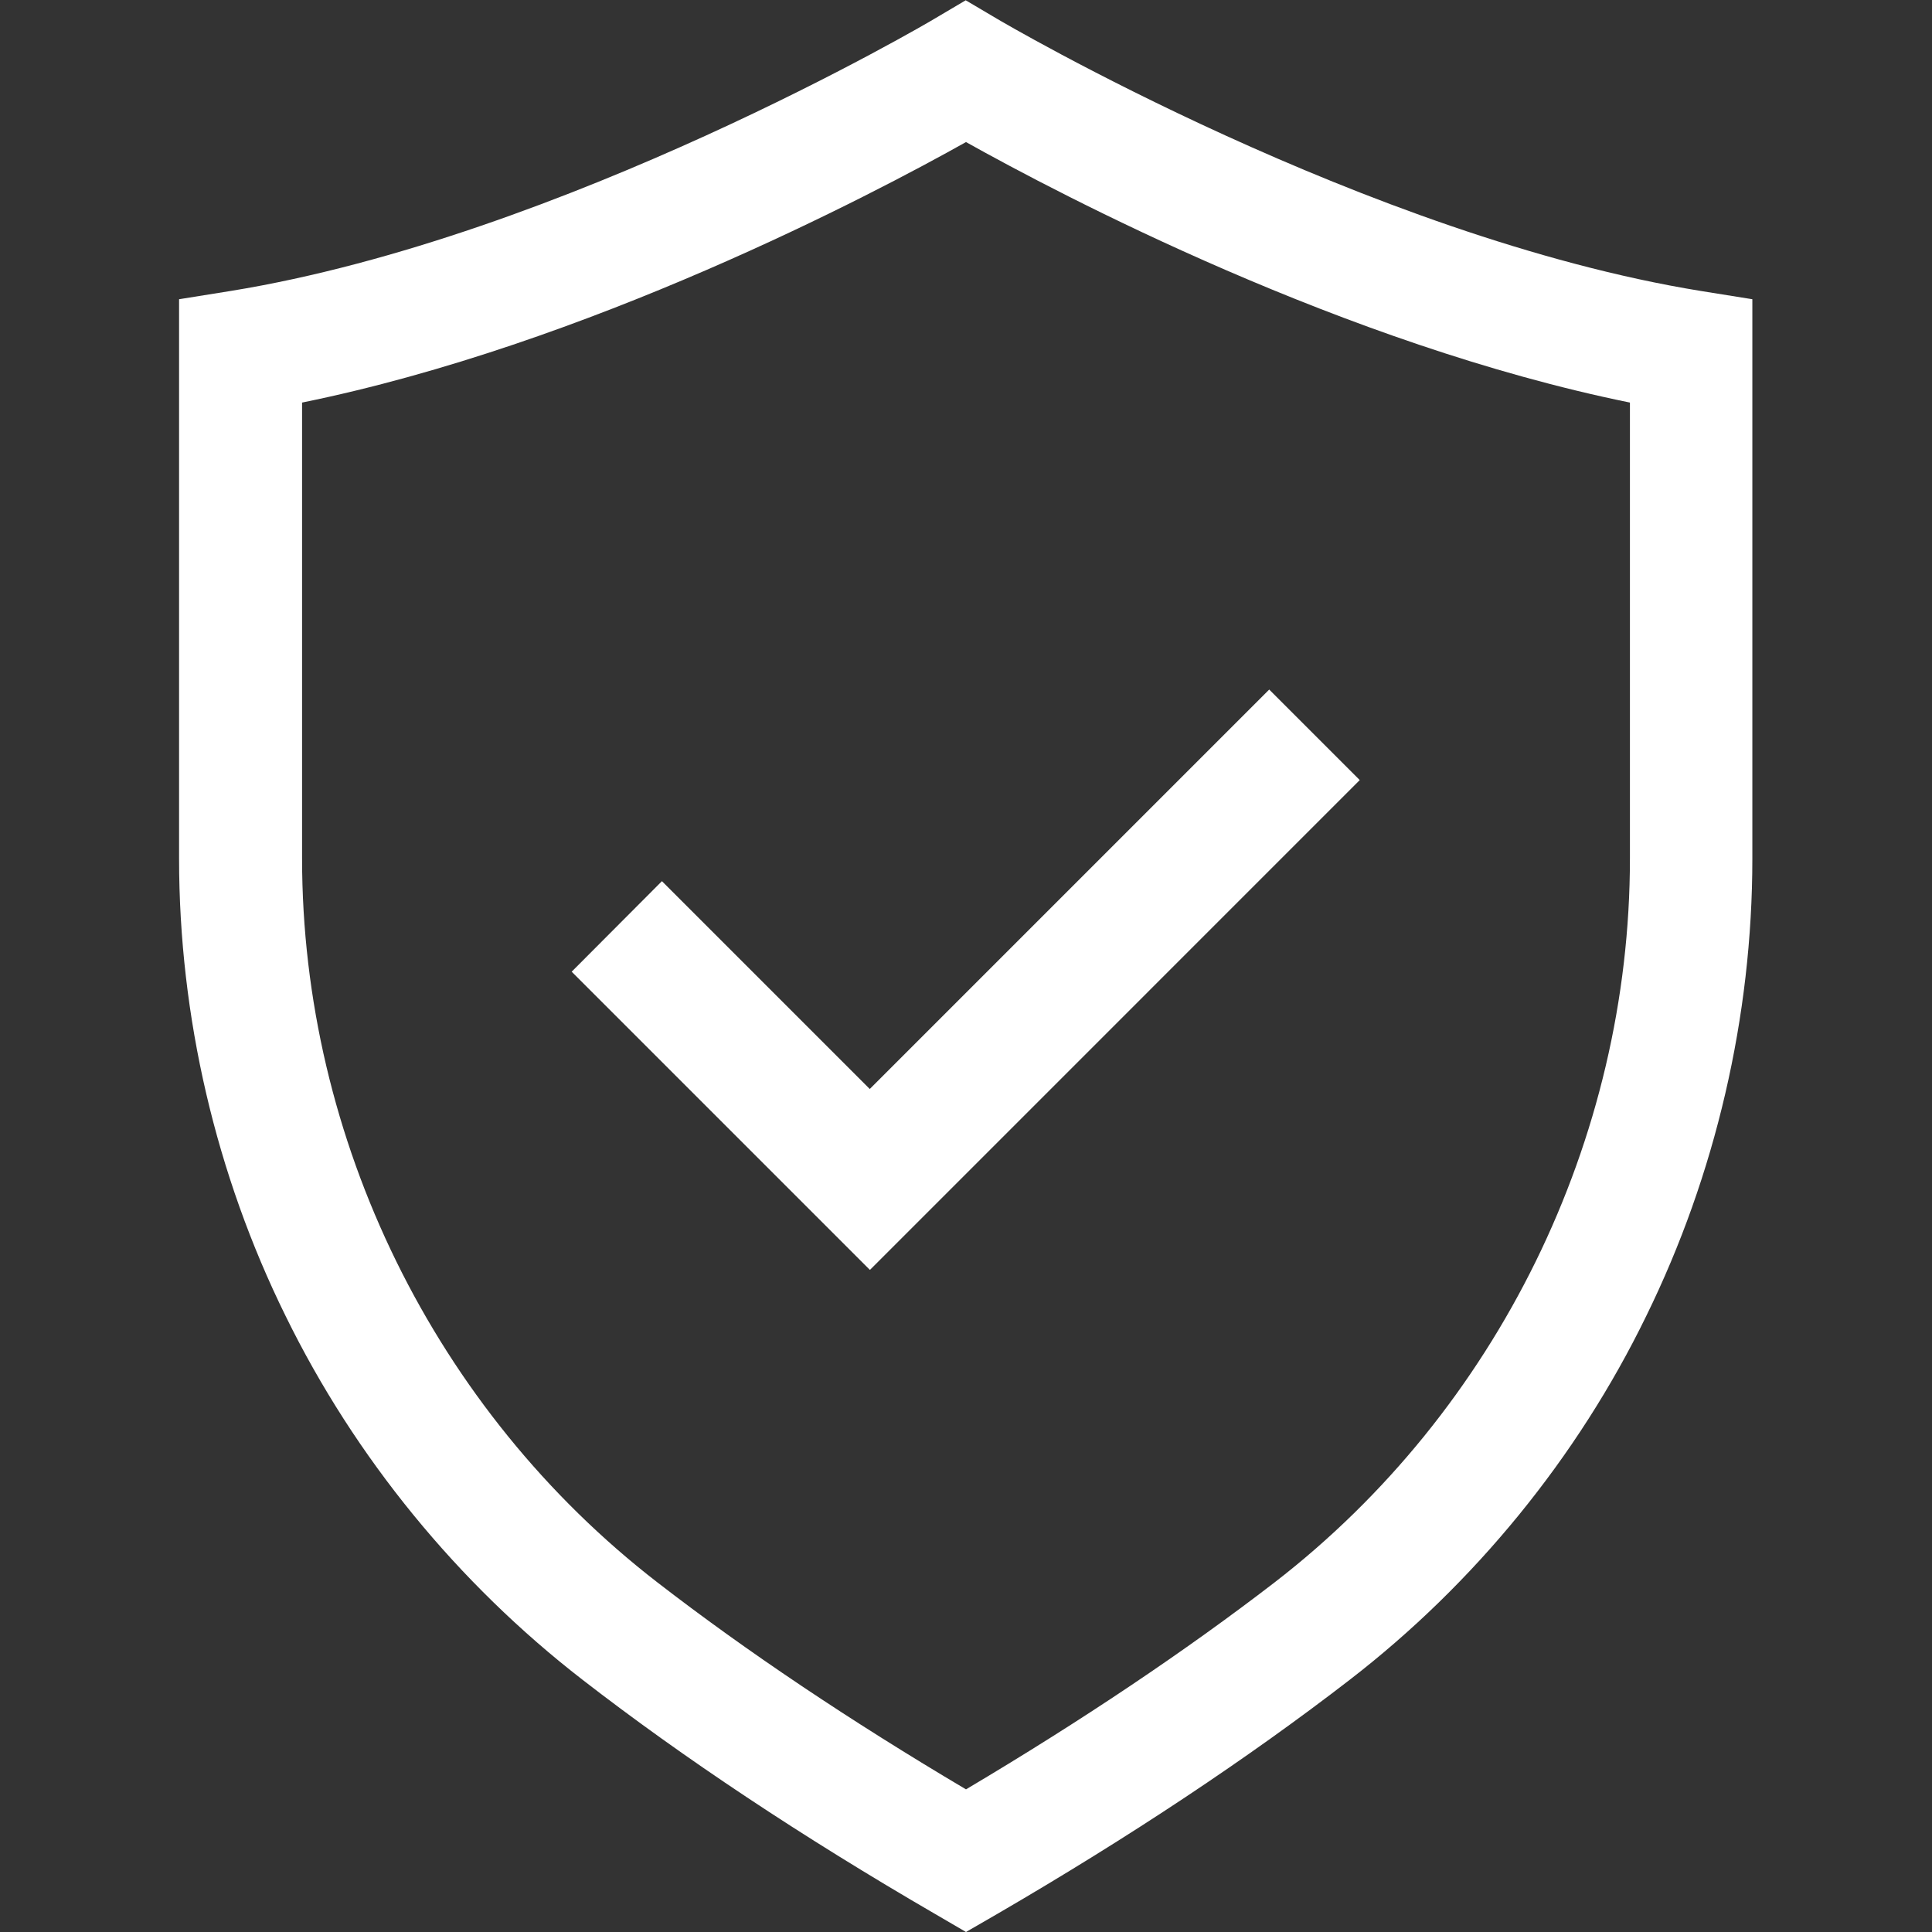 <?xml version="1.0" encoding="utf-8"?>
<!-- Generator: Adobe Illustrator 28.2.0, SVG Export Plug-In . SVG Version: 6.00 Build 0)  -->
<svg version="1.1" id="Layer_1" xmlns="http://www.w3.org/2000/svg" xmlns:xlink="http://www.w3.org/1999/xlink" x="0px" y="0px"
	 viewBox="0 0 678.6 678.6" style="enable-background:new 0 0 678.6 678.6;" xml:space="preserve">
<rect x="0" y="0" width="678.6" height="678.6" fill="#333333" stroke="none"/>
<style type="text/css">
	.st0{display:none;}
	.st1{display:inline;}
	.st2{fill:#FFFFFF;}
</style>
<g id="Ñëîé_1" class="st0">
	<g class="st1">
		<path d="M90.5,416.1H592c25.7,0,46.7-20.9,46.7-46.7c0-17.4-9.6-32.6-23.7-40.6c0-0.4,0-0.8,0-1.2c0-123.5-68.8-226.2-172.5-271.4
			c0-0.1,0.1-0.3,0.1-0.4c0.4-1.4,0.6-2.9,0.6-4.3c0-14.2-6.9-27.9-18.8-37.5c-11.2-9-25.8-14-41.2-14h-41.9h-41.9
			c-15.4,0-30,5-41.2,14c-11.9,9.7-18.8,23.3-18.8,37.5c0,1.5,0.2,2.9,0.6,4.3c0,0.1,0.1,0.3,0.1,0.4
			C136.4,101.4,67.5,204.1,67.5,327.6c0,0.4,0,0.8,0,1.2c-14.1,8-23.7,23.2-23.7,40.6C43.8,395.2,64.8,416.1,90.5,416.1z M247,87.3
			c5.9,35.4,5.8,74.4-0.3,118.3c-1.2,8.5,4.8,16.4,13.3,17.6c0.7,0.1,1.5,0.2,2.2,0.2c7.7,0,14.4-5.7,15.5-13.5
			c8.4-60.6,6.1-113-6.9-160.2c1.3-10.2,13.9-18.5,28.6-18.5h41.9h41.9c14.7,0,27.3,8.3,28.6,18.5c-13.1,47.1-15.4,99.6-6.9,160.2
			c1.1,7.8,7.8,13.5,15.5,13.5c0.7,0,1.4,0,2.2-0.2c8.5-1.2,14.5-9.1,13.3-17.6c-6.1-43.8-6.2-82.8-0.3-118.3
			c88,41.2,146.5,128.5,148.2,235.4h-485C100.6,215.9,159,128.5,247,87.3z M90.5,354H592c8.5,0,15.4,6.9,15.4,15.4
			s-6.9,15.4-15.4,15.4H90.5c-8.5,0-15.4-6.9-15.4-15.4S82,354,90.5,354z"/>
		<path d="M610.3,477.9h-22.6c-8.2-18.9-27-32.2-48.9-32.2H143.7c-21.9,0-40.7,13.3-48.9,32.2H72.2c-19.1,0-34.7,15.6-34.7,34.7v64
			c0,19.1,15.6,34.7,34.7,34.7H91c1.7,11.3,7.5,21.7,16.7,30c9,8,20.7,13.7,33.2,16c0.1,0,0.1,0,0.2,0l121.5,21
			c0.9,0.2,1.8,0.2,2.7,0.2c19.9,0,38.8-10.5,49.1-27.5c3.9-6.4,7.6-13.9,11.2-21.1c2.4-4.9,4.7-9.5,6.9-13.6
			c1.9-3.5,4.9-5.5,8.2-5.5h0.1c2,0,5.6,0.8,8.1,5.6c2,3.8,4.1,8.2,6.2,12.8c3.3,7.1,6.8,14.5,10.5,20.8
			c10.4,17.5,29.4,28.4,49.7,28.4c0.9,0,1.8-0.1,2.6-0.2l123.5-21c0.2,0,0.3-0.1,0.5-0.1c14.5-2.9,26.2-8.5,34.8-16.7
			c8.3-7.9,13.4-17.9,14.9-29.3h18.7c19.1,0,34.7-15.6,34.7-34.7v-64C645.1,493.5,629.5,477.9,610.3,477.9z M68.7,576.6v-64
			c0-1.9,1.6-3.5,3.5-3.5h18.3v71H72.2C70.3,580.1,68.7,578.5,68.7,576.6z M560.8,604.4c0,4.2,0,17.1-24.8,22.2l-121.8,20.7
			c-8.8-0.4-17.1-5.3-21.6-13c-3-5-6.1-11.7-9.1-18.1c-2.2-4.7-4.5-9.7-6.9-14.1c-7.3-13.8-20.5-22.2-35.5-22.4c-0.1,0-0.3,0-0.4,0
			c-14.8,0-28.1,8.1-35.6,21.7c-2.6,4.6-5.1,9.8-7.6,14.8c-3.2,6.6-6.6,13.4-9.8,18.6c-4.5,7.4-12.6,12.1-21.3,12.5l-120-20.8
			c-9.6-1.8-24.7-9.4-24.7-22.2v-8.7v-96.8c0-12.1,9.9-22,22-22h395.1c12.1,0,22,9.9,22,22v96.8L560.8,604.4L560.8,604.4z
			 M613.8,576.6c0,1.9-1.6,3.5-3.5,3.5H592v-71h18.3c1.9,0,3.5,1.6,3.5,3.5V576.6z"/>
	</g>
</g>
<g id="Layer_2_00000131331754682398876840000003027382745150251672_">
	<g>
		<g>
			<path class="st2" d="M339.3,678.6l-10.8-6.3c-46.7-27.1-88.4-54.8-123.9-82.3c-43.8-33.9-79.9-78-104.3-127.8
				C75.8,412.5,62.9,357,62.9,301.6V105.1l18.1-2.9c117-19,246-94.8,247.2-95.6l11-6.5l11,6.5c1.3,0.8,130.2,76.6,247.2,95.6
				l18.1,2.9v196.5c0,55.4-12.9,111-37.3,160.7C554,512,517.9,556.2,474.1,590c-35.6,27.5-77.3,55.2-123.9,82.3L339.3,678.6z
				 M106.1,141.4v160.1c0,98.9,46.7,193.9,124.8,254.3c31.3,24.2,67.7,48.6,108.4,72.7c40.6-24.1,77.1-48.6,108.4-72.7
				c78.2-60.4,124.8-155.5,124.8-254.3V141.4C472.3,121,372.2,68.3,339.3,49.9C306.5,68.3,206.3,121,106.1,141.4z"/>
		</g>
		<g>
			<polygon class="st2" points="445.8,242.2 305.5,382.5 232.5,309.5 200.8,341.3 305.5,446 305.5,446 305.6,446 477.6,274 			"/>
		</g>
	</g>
</g>
<g id="Layer_3" class="st0">
	<g class="st1">
		<path d="M326.8,384.4c-7.8,7.5-20.2,7.3-27.7-0.5s-7.3-20.2,0.5-27.7l21.3-20.5L178.6,204.1c-7.9-7.3-8.4-19.7-1.1-27.6
			c7.3-7.9,19.7-8.4,27.6-1.1l144,133.1L470,192.6c7.8-7.5,20.2-7.3,27.7,0.5s7.3,20.2-0.5,27.7L378.1,335.2l22.9,21.2
			c7.9,7.3,8.4,19.7,1.1,27.6s-19.7,8.4-27.6,1.1l-24.6-22.7L326.8,384.4L326.8,384.4z"/>
		<path d="M339.3,0C433,0,517.8,38,579.2,99.4s99.4,146.2,99.4,239.9s-38,178.5-99.4,239.9S433,678.6,339.3,678.6
			s-178.5-38-239.9-99.4S0,433,0,339.3S38,160.8,99.4,99.4S245.6,0,339.3,0L339.3,0z M325.4,634.6l0.4-39.1
			c0.1-7.6,6.3-13.7,13.9-13.7c7.6,0.1,13.7,6.3,13.7,13.9l-0.4,38.9c76.2-3.5,144.8-35.8,195.3-86.3s82.7-119.1,86.3-195.2
			l-39.1-0.4c-7.6-0.1-13.7-6.3-13.7-13.9c0.1-7.6,6.3-13.7,13.9-13.7l38.9,0.4c-3.5-76.2-35.8-144.8-86.3-195.3
			c-50.4-50.4-119-82.7-195.1-86.2l-0.4,39.1c-0.1,7.6-6.3,13.7-13.9,13.7c-7.6-0.1-13.7-6.3-13.7-13.9l0.4-38.9
			c-76.2,3.5-144.8,35.8-195.3,86.3c-50.5,50.4-82.8,119-86.3,195.1l39.1,0.4c7.6,0.1,13.7,6.3,13.7,13.9
			c-0.1,7.6-6.3,13.7-13.9,13.7L44,353c3.5,76.2,35.8,144.8,86.3,195.3C180.7,598.8,249.3,631.1,325.4,634.6L325.4,634.6z"/>
	</g>
</g>
</svg>
